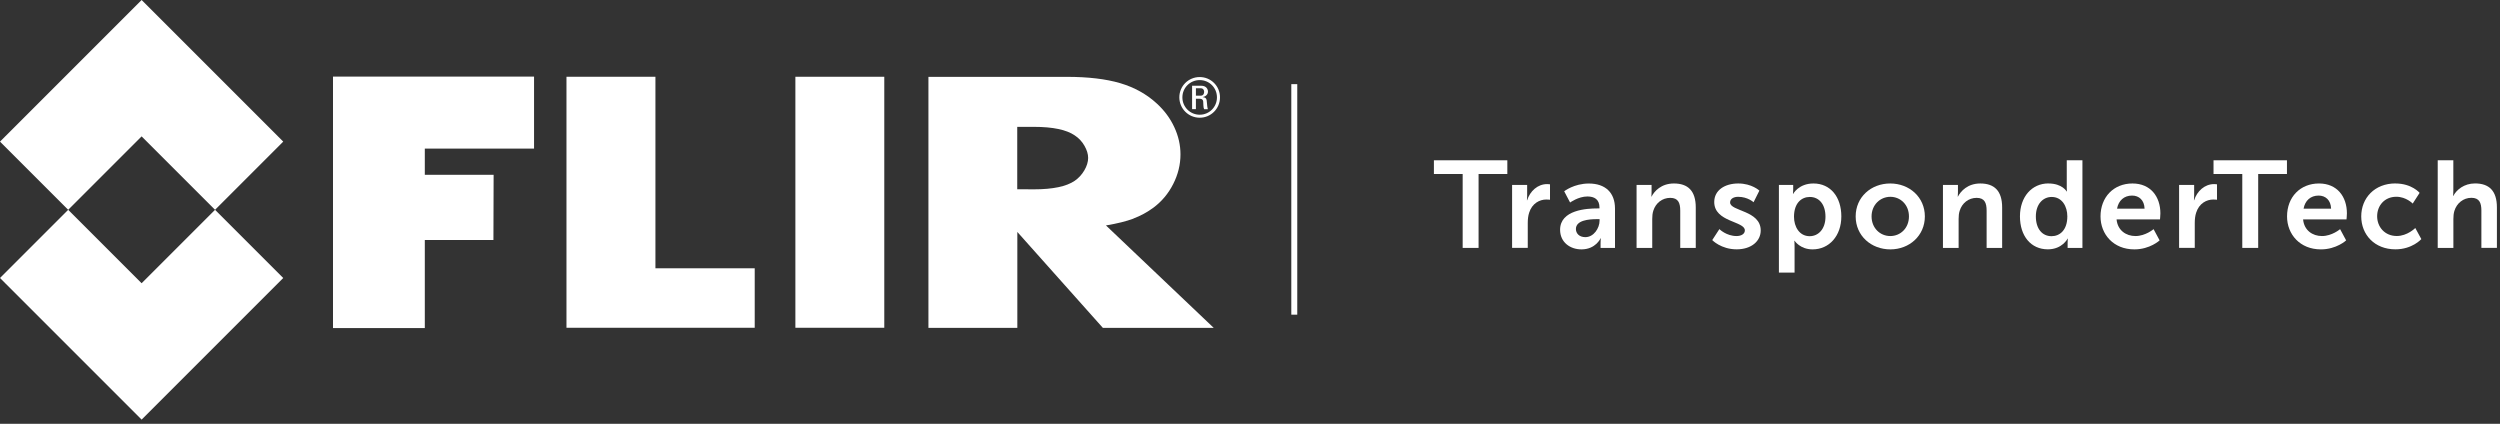 <svg width="525" height="89" viewBox="0 0 525 89" fill="none" xmlns="http://www.w3.org/2000/svg">
<rect x="0" y="0" width="525" height="89" fill="#333333" stroke="none"/>
<g clip-path="url(#clip0_8142_203)">
<path d="M307.16 36.54H301.12V33.66H316.54V36.54H310.5V52.06H307.16V36.54Z" fill="white"/>
<path d="M317.54 38.84H320.7V41.12C320.7 41.61 320.65 42.05 320.65 42.05H320.7C321.3 40.16 322.88 38.66 324.9 38.66C325.21 38.66 325.5 38.71 325.5 38.71V41.95C325.5 41.95 325.16 41.9 324.72 41.9C323.32 41.9 321.74 42.7 321.12 44.67C320.91 45.32 320.83 46.04 320.83 46.82V52.05H317.54V38.84Z" fill="white"/>
<path d="M335.45 43.77H335.89V43.59C335.89 41.85 334.8 41.26 333.35 41.26C331.46 41.26 329.72 42.53 329.72 42.53L328.48 40.17C328.48 40.17 330.53 38.54 333.66 38.54C337.13 38.54 339.15 40.46 339.15 43.8V52.06H336.12V50.97C336.12 50.45 336.17 50.04 336.17 50.04H336.12C336.12 50.04 335.11 52.37 332.1 52.37C329.74 52.37 327.62 50.89 327.62 48.25C327.62 44.05 333.29 43.77 335.44 43.77H335.45ZM332.93 49.8C334.67 49.8 335.91 47.93 335.91 46.33V46.02H335.34C333.66 46.02 330.94 46.25 330.94 48.09C330.94 48.97 331.59 49.8 332.93 49.8Z" fill="white"/>
<path d="M343.67 38.84H346.83V40.37C346.83 40.86 346.78 41.28 346.78 41.28H346.83C347.4 40.17 348.85 38.53 351.52 38.53C354.45 38.53 356.11 40.06 356.11 43.56V52.06H352.85V44.24C352.85 42.63 352.44 41.55 350.75 41.55C349.06 41.55 347.69 42.66 347.2 44.24C347.02 44.78 346.97 45.38 346.97 46V52.06H343.68V38.85L343.67 38.84Z" fill="white"/>
<path d="M361.08 48.12C361.08 48.12 362.53 49.57 364.68 49.57C365.61 49.57 366.42 49.16 366.42 48.38C366.42 46.41 359.99 46.67 359.99 42.42C359.99 39.96 362.19 38.53 365.04 38.53C367.89 38.53 369.47 40.03 369.47 40.03L368.25 42.47C368.25 42.47 367.03 41.33 365.01 41.33C364.15 41.33 363.32 41.69 363.32 42.52C363.32 44.39 369.75 44.15 369.75 48.4C369.75 50.6 367.83 52.36 364.7 52.36C361.41 52.36 359.57 50.42 359.57 50.42L361.07 48.11L361.08 48.12Z" fill="white"/>
<path d="M373.56 38.84H376.57V39.8C376.57 40.29 376.52 40.71 376.52 40.71H376.57C376.57 40.71 377.71 38.53 380.82 38.53C384.4 38.53 386.68 41.35 386.68 45.45C386.68 49.55 384.12 52.37 380.64 52.37C378.02 52.37 376.86 50.56 376.86 50.56H376.81C376.81 50.56 376.86 51.03 376.86 51.7V57.24H373.57V38.84H373.56ZM380.03 49.6C381.84 49.6 383.35 48.12 383.35 45.51C383.35 42.9 382 41.36 380.06 41.36C378.35 41.36 376.74 42.6 376.74 45.53C376.74 47.58 377.85 49.6 380.03 49.6Z" fill="white"/>
<path d="M396.94 38.53C400.98 38.53 404.22 41.41 404.22 45.45C404.22 49.49 400.98 52.37 396.97 52.37C392.96 52.37 389.69 49.52 389.69 45.45C389.69 41.38 392.93 38.53 396.95 38.53H396.94ZM396.97 49.57C399.09 49.57 400.88 47.91 400.88 45.45C400.88 42.99 399.09 41.33 396.97 41.33C394.85 41.33 393.03 43.01 393.03 45.45C393.03 47.89 394.82 49.57 396.97 49.57Z" fill="white"/>
<path d="M408.01 38.84H411.17V40.37C411.17 40.86 411.12 41.28 411.12 41.28H411.17C411.74 40.17 413.19 38.53 415.86 38.53C418.79 38.53 420.45 40.06 420.45 43.56V52.06H417.19V44.24C417.19 42.63 416.78 41.55 415.09 41.55C413.4 41.55 412.03 42.66 411.54 44.24C411.36 44.78 411.31 45.38 411.31 46V52.06H408.02V38.85L408.01 38.84Z" fill="white"/>
<path d="M430.19 38.53C433.09 38.53 434 40.21 434 40.21H434.05C434.05 40.21 434.02 39.87 434.02 39.46V33.66H437.31V52.06H434.2V50.97C434.2 50.48 434.25 50.11 434.25 50.11H434.2C434.2 50.11 433.08 52.36 430.05 52.36C426.47 52.36 424.19 49.54 424.19 45.44C424.19 41.34 426.68 38.52 430.17 38.52L430.19 38.53ZM430.82 49.6C432.53 49.6 434.14 48.36 434.14 45.43C434.14 43.38 433.05 41.36 430.85 41.36C429.04 41.36 427.53 42.84 427.53 45.45C427.53 48.06 428.88 49.6 430.82 49.6Z" fill="white"/>
<path d="M447.82 38.53C451.63 38.53 453.68 41.3 453.68 44.8C453.68 45.19 453.6 46.07 453.6 46.07H444.48C444.69 48.38 446.48 49.57 448.44 49.57C450.56 49.57 452.25 48.12 452.25 48.12L453.52 50.48C453.52 50.48 451.5 52.37 448.21 52.37C443.83 52.37 441.11 49.21 441.11 45.45C441.11 41.38 443.88 38.53 447.82 38.53ZM450.36 43.82C450.31 42.03 449.19 41.07 447.74 41.07C446.06 41.07 444.89 42.11 444.58 43.82H450.36Z" fill="white"/>
<path d="M457.61 38.84H460.77V41.12C460.77 41.61 460.72 42.05 460.72 42.05H460.77C461.37 40.16 462.95 38.66 464.97 38.66C465.28 38.66 465.57 38.71 465.57 38.71V41.95C465.57 41.95 465.23 41.9 464.79 41.9C463.39 41.9 461.81 42.7 461.19 44.67C460.98 45.32 460.9 46.04 460.9 46.82V52.05H457.61V38.84Z" fill="white"/>
<path d="M470.88 36.54H464.84V33.66H480.26V36.54H474.22V52.06H470.88V36.54Z" fill="white"/>
<path d="M486.99 38.53C490.8 38.53 492.85 41.3 492.85 44.8C492.85 45.19 492.77 46.07 492.77 46.07H483.65C483.86 48.38 485.64 49.57 487.61 49.57C489.73 49.57 491.42 48.12 491.42 48.12L492.69 50.48C492.69 50.48 490.67 52.37 487.38 52.37C483 52.37 480.28 49.21 480.28 45.45C480.28 41.38 483.05 38.53 486.99 38.53ZM489.53 43.82C489.48 42.03 488.36 41.07 486.91 41.07C485.23 41.07 484.06 42.11 483.75 43.82H489.53Z" fill="white"/>
<path d="M503.04 38.53C506.49 38.53 508.12 40.5 508.12 40.5L506.67 42.75C506.67 42.75 505.3 41.32 503.22 41.32C500.78 41.32 499.2 43.16 499.2 45.41C499.2 47.66 500.81 49.56 503.32 49.56C505.55 49.56 507.21 47.88 507.21 47.88L508.48 50.21C508.48 50.21 506.59 52.36 503.04 52.36C498.66 52.36 495.86 49.28 495.86 45.44C495.86 41.6 498.66 38.52 503.04 38.52V38.53Z" fill="white"/>
<path d="M511.91 33.66H515.2V40.03C515.2 40.68 515.15 41.14 515.15 41.14H515.2C515.85 39.87 517.45 38.52 519.76 38.52C522.69 38.52 524.35 40.05 524.35 43.55V52.05H521.09V44.23C521.09 42.62 520.68 41.54 518.99 41.54C517.3 41.54 515.91 42.68 515.42 44.29C515.26 44.81 515.21 45.38 515.21 46V52.06H511.92V33.66H511.91Z" fill="white"/>
<path d="M271.8 17.67V66.08" stroke="white" stroke-width="1.25" stroke-miterlimit="10"/>
<path d="M69.93 16.09H112.15V31.21H89.21V36.71H103.66L103.62 50.4H89.21V68.9H69.93V16.09Z" fill="white"/>
<path d="M137.64 16.12V56.34H158.49V68.83H118.96V16.12H137.64Z" fill="white"/>
<path d="M185.7 16.12H167.03V68.83H185.7V16.12Z" fill="white"/>
<path d="M238.02 45.89C239.52 45.33 240.93 44.56 242.22 43.61C243.97 42.3 245.36 40.65 246.37 38.65C247.39 36.65 247.9 34.57 247.9 32.42C247.9 30.47 247.47 28.57 246.61 26.72C245.75 24.86 244.53 23.21 242.95 21.76C240.81 19.78 238.23 18.35 235.23 17.46C232.22 16.58 228.51 16.14 224.08 16.14H194.97V68.85H213.64V48.71L231.6 68.85H254.88L232.25 47.34C234.6 46.95 236.52 46.47 238.03 45.91M213.62 26.64H217.13C221.1 26.64 223.95 27.24 225.69 28.43C226.54 28.99 227.23 29.72 227.74 30.62C228.25 31.51 228.51 32.36 228.51 33.17C228.51 33.98 228.24 34.88 227.71 35.78C227.18 36.68 226.5 37.41 225.69 37.97C223.95 39.16 221.1 39.76 217.13 39.76L213.62 39.74V26.64Z" fill="white"/>
<path d="M14.32 44.06L29.74 28.64L45.16 44.06L29.74 59.48L14.32 44.06ZM0 29.74L14.32 44.06L0 58.38L29.74 88.12L59.48 58.38L45.16 44.06L59.48 29.74L29.74 0L0 29.74Z" fill="white"/>
<path d="M251.14 20.09H252.16C252.65 20.09 252.87 19.73 252.87 19.29C252.87 18.94 252.69 18.54 252.16 18.54H251.14V20.08V20.09ZM251.14 22.92H250.34V18.01H252.29C253.23 18.01 253.67 18.62 253.67 19.24C253.67 19.82 253.23 20.26 252.6 20.37V20.4C253.21 20.47 253.43 20.66 253.46 21.65C253.47 21.86 253.54 22.63 253.65 22.93H252.87C252.68 22.59 252.72 21.95 252.67 21.3C252.61 20.78 252.16 20.74 251.93 20.74H251.14V22.93V22.92ZM248.3 20.45C248.3 22.47 249.93 24.09 251.94 24.09C253.95 24.09 255.56 22.47 255.56 20.45C255.56 18.43 253.96 16.82 251.94 16.82C249.92 16.82 248.3 18.44 248.3 20.45ZM256.2 20.44C256.2 22.82 254.29 24.72 251.94 24.72C249.59 24.72 247.66 22.82 247.66 20.44C247.66 18.06 249.58 16.18 251.94 16.18C254.3 16.18 256.2 18.08 256.2 20.44Z" fill="white"/>
</g>
<defs>
<clipPath id="clip0_8142_203">
<rect width="524.34" height="88.12" fill="white"/>
</clipPath>
</defs>
</svg>

